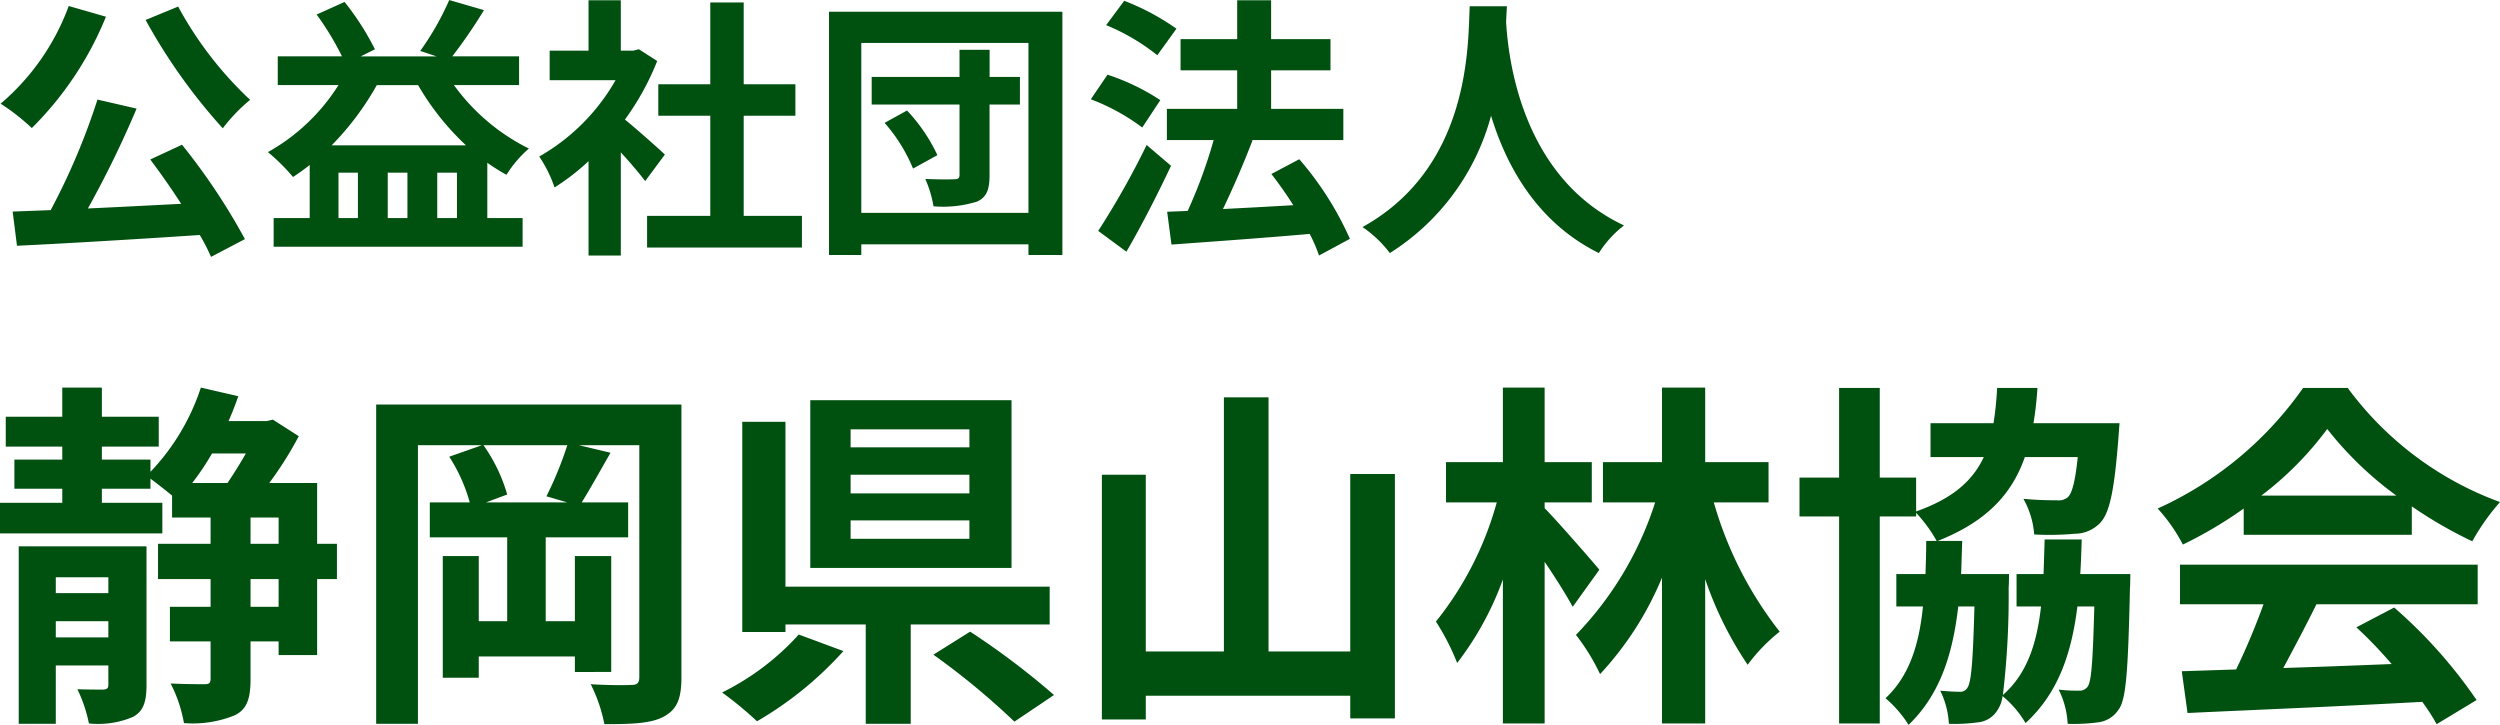 <svg xmlns="http://www.w3.org/2000/svg" width="173.625" height="50.343" viewBox="0 0 173.625 50.343">
  <g id="グループ_4541" data-name="グループ 4541" transform="translate(-75.85 -48.907)">
    <path id="パス_4273" data-name="パス 4273" d="M4.725-3.825V-4.95h3.65v1.125ZM8.375-8v1.1H4.725V-8Zm2.65-2.15H2.15V2.175H4.725v-4.05h3.65V-.55c0,.25-.075.325-.35.35-.25,0-1.05,0-1.8-.025a9.847,9.847,0,0,1,.8,2.375,6.178,6.178,0,0,0,3.05-.45c.75-.4.95-1.075.95-2.225ZM20.2-5.95H18.25V-7.875H20.2Zm-1.95-6.2H20.2v1.825H18.25Zm-.325-4.45c-.4.7-.85,1.425-1.275,2.05H14.2a18.284,18.284,0,0,0,1.375-2.05Zm6.325,6.275H22.875V-14.55H19.55A24.857,24.857,0,0,0,21.6-17.8l-1.8-1.15-.425.1h-2.65q.375-.863.675-1.725l-2.6-.6a15.43,15.43,0,0,1-3.5,5.85v-.85H7.925v-.9h3.95V-19.15H7.925v-2.025H5.175v2.025H1.25v2.075H5.175v.9H1.85v2.025H5.175v.975H.85v2.125H12.125v-2.125h-4.2v-.975H11.3v-.7c.475.35,1.075.825,1.5,1.175v1.525h2.675v1.825h-3.65v2.45h3.65V-5.95H12.65v2.4h2.825V-.975c0,.325-.1.4-.4.4-.35,0-1.325,0-2.375-.05a9.651,9.651,0,0,1,.925,2.75,7.708,7.708,0,0,0,3.55-.55c.85-.425,1.075-1.2,1.075-2.525v-2.6H20.2v.95h2.675V-7.875H24.25Zm16-2.875H34.6l1.475-.55a11.287,11.287,0,0,0-1.65-3.425H40.25a25.092,25.092,0,0,1-1.45,3.55ZM48.175-20h-21.2V2.175h2.9v-19.35h4.45l-2.275.8A11.514,11.514,0,0,1,33.475-13.2H30.7v2.425h5.375V-4.95H34.1V-9.475H31.6v8.45h2.5V-2.5h6.675v1.075H43.3v-8.05H40.775V-4.95H38.75v-5.825h5.725V-13.2H41.25c.575-.925,1.3-2.225,2-3.45l-2.2-.525h4.2v16.1c0,.425-.15.55-.55.55-.4.025-1.675.025-2.825-.05a10.737,10.737,0,0,1,.95,2.775c1.95,0,3.25-.05,4.125-.525.925-.5,1.225-1.25,1.225-2.725Zm20,2.975h-8.25v-1.25h8.25Zm0,3.2h-8.25v-1.3h8.25Zm0,3.15h-8.25V-11.95h8.25ZM71.1-20.3H57.125V-8.65H71.1ZM56.325-4.025A17.747,17.747,0,0,1,51,0a25.038,25.038,0,0,1,2.425,2,24.817,24.817,0,0,0,6-4.875Zm17.425-.7V-7.35H55.4V-18.8h-3V-4.2h3v-.525h5.575v6.9H64.1v-6.9Zm-8.075,2.1A51.1,51.1,0,0,1,71.3,2.025L74.05.175a52.78,52.78,0,0,0-5.825-4.4Zm28.95-12.55V-2.85H88.95V-20.5h-3.1V-2.85H80.425V-15.125h-3.05v17h3.05V.225h14.2V1.8h3.1V-15.175Zm17.3,6.65c-.575-.7-3.05-3.525-3.8-4.275v-.4H111.4V-16h-3.275v-5.175h-2.9V-16h-3.95v2.8H104.8a22.9,22.9,0,0,1-4.225,8.275A16.442,16.442,0,0,1,102.05-2.05a21.351,21.351,0,0,0,3.175-5.8v10h2.9V-9.075c.75,1.1,1.5,2.3,1.95,3.125Zm11.75-4.675V-16h-4.4v-5.175h-3V-16h-4.1v2.8H115.8A23.5,23.5,0,0,1,110.3-4a14.5,14.5,0,0,1,1.675,2.725,22.434,22.434,0,0,0,4.3-6.7V2.15h3V-7.875a24.886,24.886,0,0,0,2.95,5.95,12.147,12.147,0,0,1,2.225-2.3,26.092,26.092,0,0,1-4.575-8.975Zm21.65,4.975c.05-.775.075-1.575.1-2.4H142.85q-.038,1.275-.075,2.4H140.9v2.25h1.7c-.3,2.65-1,4.7-2.65,6.15a57.6,57.6,0,0,0,.4-7.425c.025-.3.025-.975.025-.975H137.05c.025-.725.05-1.5.075-2.3h-1.7c3.4-1.35,5.15-3.25,6.05-5.825h3.675c-.175,1.725-.4,2.5-.675,2.775a.966.966,0,0,1-.775.225,22.929,22.929,0,0,1-2.325-.1,5.928,5.928,0,0,1,.75,2.475,19.362,19.362,0,0,0,2.825-.05,2.436,2.436,0,0,0,1.775-.775c.65-.7.975-2.3,1.25-5.9l.075-1h-5.975a23.644,23.644,0,0,0,.275-2.45h-2.8a23.145,23.145,0,0,1-.25,2.45h-4.375v2.35h3.7c-.775,1.65-2.15,2.875-4.7,3.775v-2.35H131.4V-21.15h-2.825v6.225h-2.75v2.7h2.75V2.15H131.4V-12.225h2.525v-.25a9.745,9.745,0,0,1,1.425,1.95h-.725c0,.8-.025,1.575-.05,2.3H132.55v2.25h1.85c-.275,2.725-.975,4.85-2.6,6.375a7.96,7.96,0,0,1,1.6,1.85c2.1-2.025,3.05-4.725,3.45-8.225h1.125c-.1,3.825-.225,5.25-.475,5.625a.573.573,0,0,1-.575.3c-.3,0-.725-.025-1.325-.075a5.911,5.911,0,0,1,.6,2.3,11.518,11.518,0,0,0,2-.1,1.777,1.777,0,0,0,1.375-.85,2.158,2.158,0,0,0,.35-.975,7.025,7.025,0,0,1,1.6,1.875c2.175-2,3.175-4.65,3.6-8.1H146.3c-.1,3.775-.2,5.175-.45,5.55a.682.682,0,0,1-.6.3A11.4,11.4,0,0,1,143.825-.2a5.981,5.981,0,0,1,.625,2.375,12.32,12.32,0,0,0,2.1-.1,1.968,1.968,0,0,0,1.425-.875c.55-.675.675-2.875.8-8.425.025-.3.025-1,.025-1Zm12.575-5.45a22.72,22.72,0,0,0,4.575-4.625,24.331,24.331,0,0,0,4.8,4.625Zm-1.225,2.725H168.35v-1.975a30.21,30.21,0,0,0,4.2,2.425,15.409,15.409,0,0,1,1.925-2.725A22.868,22.868,0,0,1,163.9-21.15h-3.1a24.825,24.825,0,0,1-10.1,8.375,11.613,11.613,0,0,1,1.75,2.5,28.866,28.866,0,0,0,4.225-2.5ZM152.25-6.125h5.8a48.011,48.011,0,0,1-1.9,4.525l-3.775.125.4,2.9c4.25-.2,10.425-.45,16.3-.775a13.252,13.252,0,0,1,1,1.55L172.85.525A33.623,33.623,0,0,0,167.125-5.9L164.5-4.525a29.8,29.8,0,0,1,2.45,2.55c-2.55.1-5.125.2-7.525.275.75-1.4,1.575-2.95,2.3-4.425h11.2v-2.75H152.25Z" transform="translate(75 97)" fill="#005010"/>
    <path id="パス_4272" data-name="パス 4272" d="M10.963-14.706a39.51,39.51,0,0,0,5.358,7.524,11.7,11.7,0,0,1,1.9-1.976,25.538,25.538,0,0,1-5-6.479Zm-5.339-.969A16.247,16.247,0,0,1,.893-8.892,14.69,14.69,0,0,1,3.059-7.2a23.132,23.132,0,0,0,5.149-7.733ZM11.286-5.016c.7.931,1.463,2.014,2.147,3.078-2.2.114-4.427.228-6.479.323A71.253,71.253,0,0,0,10.336-8.55L7.619-9.177A46.468,46.468,0,0,1,4.37-1.5l-2.641.1.3,2.375C5.377.817,10.165.532,14.725.228a12.921,12.921,0,0,1,.779,1.52L17.86.513a43.573,43.573,0,0,0-4.37-6.555ZM23.883-6a19.556,19.556,0,0,0,3.135-4.18h2.869A18.206,18.206,0,0,0,33.212-6ZM31.217-.95V-4.1h1.368V-.95Zm-5.51,0H24.358V-4.1h1.349Zm3.439,0H27.778V-4.1h1.368ZM36.9-10.184v-1.995H32.262a35.862,35.862,0,0,0,2.2-3.211l-2.413-.7a19.233,19.233,0,0,1-2.014,3.534l1.14.38H25.9l.988-.494a18.523,18.523,0,0,0-2.109-3.287l-1.938.874A19.482,19.482,0,0,1,24.6-12.179H20.14v1.995h4.218a13.68,13.68,0,0,1-4.9,4.655A13.69,13.69,0,0,1,21.2-3.8c.4-.266.779-.532,1.159-.836V-.95H19.855V1.045h17.29V-.95H34.694V-4.788a14.1,14.1,0,0,0,1.33.836,7.933,7.933,0,0,1,1.558-1.824,14.166,14.166,0,0,1-5.206-4.408ZM47.025-5.358c-.4-.38-1.862-1.691-2.774-2.432a18.442,18.442,0,0,0,2.242-4.066l-1.273-.817-.4.1h-.855v-3.5H41.724v3.5h-2.7v2.052H43.6a14.192,14.192,0,0,1-5.3,5.3,9.056,9.056,0,0,1,1.064,2.147A15.723,15.723,0,0,0,41.724-4.9V1.653h2.242V-5.51c.646.7,1.292,1.463,1.691,1.995ZM52.5-1.1V-8.056h3.591v-2.185H52.5v-5.681H50.179v5.681h-3.61v2.185h3.61V-1.1H45.79V1.1H56.544V-1.1Zm9.785-6.46a11.344,11.344,0,0,1,1.976,3.173l1.691-.931a11.8,11.8,0,0,0-2.109-3.1Zm9.4-3.192H69.578v-1.881h-2.09v1.881h-6.1v1.919h6.1v4.864c0,.247-.076.323-.342.323-.285.019-1.216.019-2.033-.019a8.036,8.036,0,0,1,.57,1.9A7.961,7.961,0,0,0,68.7-2.09c.665-.3.874-.817.874-1.843v-4.9h2.109ZM60.667-1.311v-11.8H72.276v11.8ZM58.425-15.276V1.615h2.242V.874H72.276v.741h2.356V-15.276ZM82.555-14.1a16.676,16.676,0,0,0-3.629-1.938l-1.254,1.691a14.492,14.492,0,0,1,3.553,2.09ZM81.434-9.139a15.309,15.309,0,0,0-3.667-1.767L76.608-9.2A14.637,14.637,0,0,1,80.18-7.239Zm-.95,3.116A56.783,56.783,0,0,1,77.121-.057l1.957,1.444c1.064-1.824,2.166-3.99,3.1-5.966ZM94.6.494a22.107,22.107,0,0,0-3.515-5.529L89.148-4.009c.513.665,1.045,1.406,1.52,2.166-1.672.1-3.363.19-4.883.266C86.469-3,87.229-4.75,87.837-6.346l-.076-.019h6.384V-8.531H89.129V-11.21h4.123v-2.166H89.129v-2.7H86.773v2.7H82.84v2.166h3.933v2.679H81.89v2.166h3.249a34.425,34.425,0,0,1-1.805,4.921l-1.425.057.3,2.28c2.565-.19,6.156-.437,9.6-.741a10.492,10.492,0,0,1,.646,1.5Zm8.322-16.15c-.133,2.508.133,11.134-7.448,15.333a7.918,7.918,0,0,1,1.9,1.805,16.225,16.225,0,0,0,7.03-9.538c1.064,3.5,3.192,7.41,7.486,9.538a7.427,7.427,0,0,1,1.748-1.919c-7.087-3.325-8.037-11.514-8.189-14.136.019-.4.038-.779.057-1.083Z" transform="translate(75 65)" fill="#005010"/>
  </g>
</svg>
